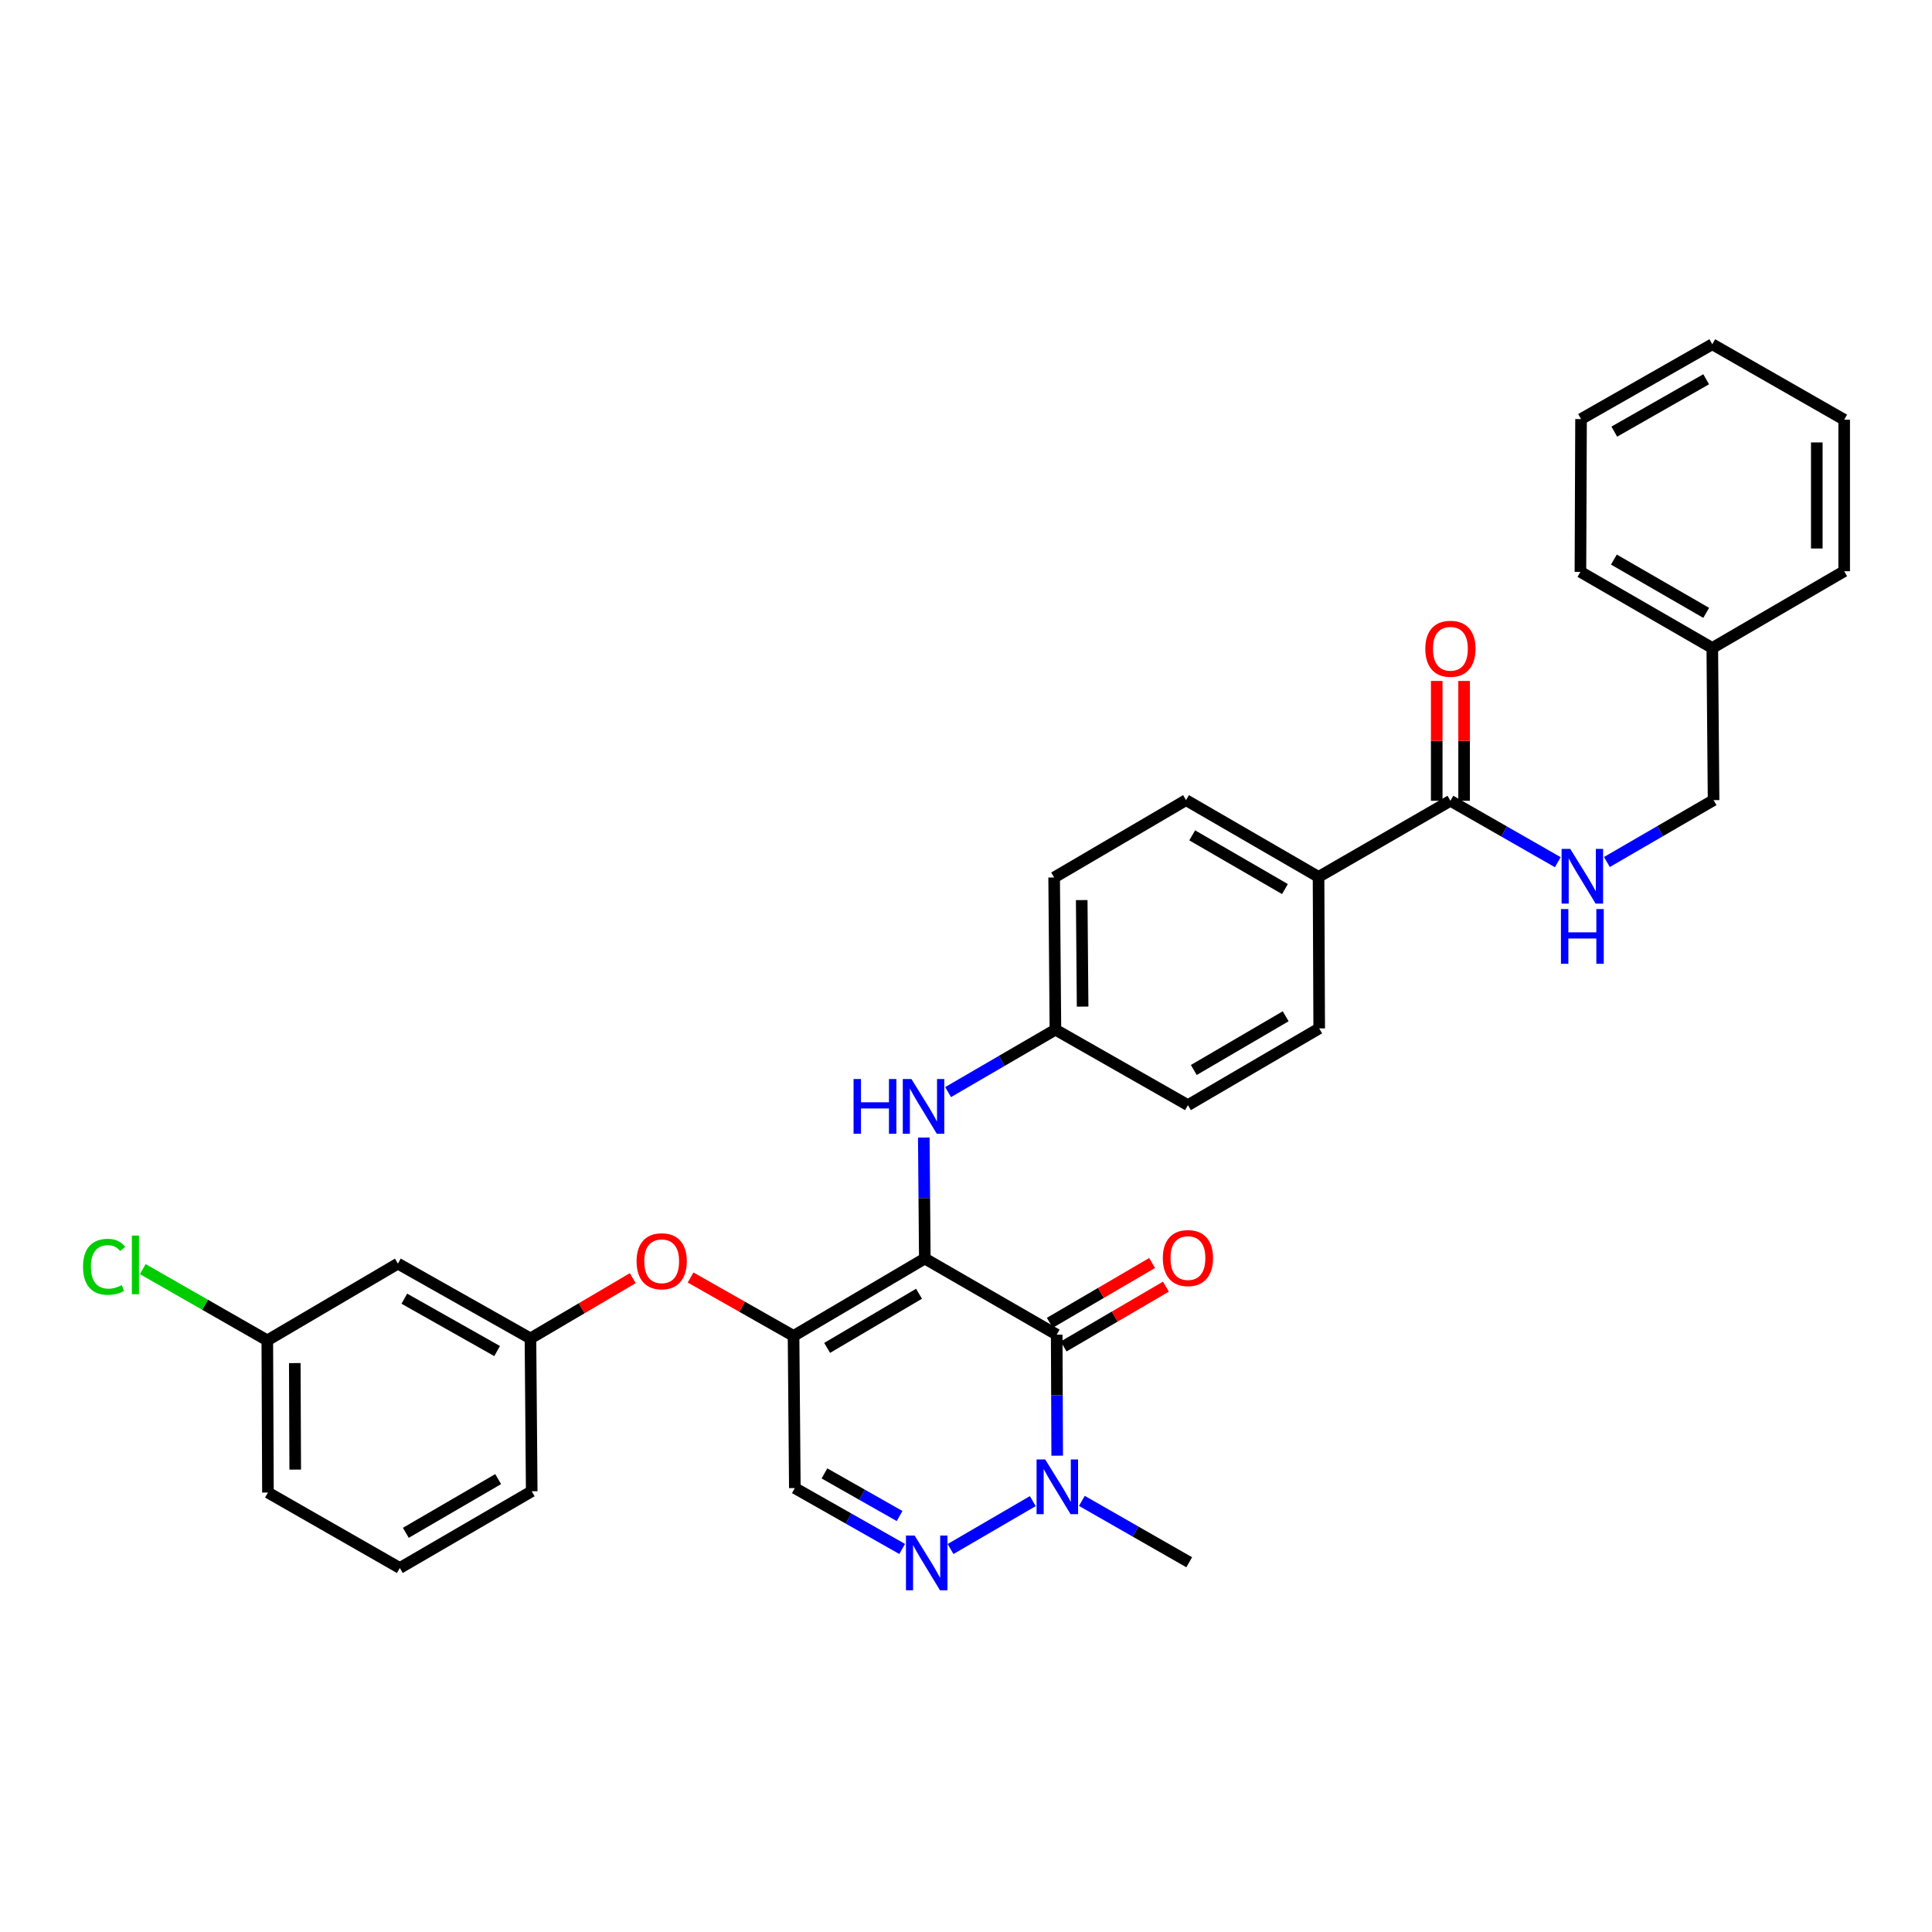 <?xml version='1.0' encoding='iso-8859-1'?>
<svg version='1.1' baseProfile='full'
              xmlns='http://www.w3.org/2000/svg'
                      xmlns:rdkit='http://www.rdkit.org/xml'
                      xmlns:xlink='http://www.w3.org/1999/xlink'
                  xml:space='preserve'
width='1000px' height='1000px' viewBox='0 0 1000 1000'>
<!-- END OF HEADER -->
<rect style='opacity:1.0;fill:#FFFFFF;stroke:none' width='1000' height='1000' x='0' y='0'> </rect>
<path class='bond-0' d='M 478.682,651.424 L 546.947,690.809' style='fill:none;fill-rule:evenodd;stroke:#000000;stroke-width:6px;stroke-linecap:butt;stroke-linejoin:miter;stroke-opacity:1' />
<path class='bond-1' d='M 478.682,651.424 L 410.74,691.462' style='fill:none;fill-rule:evenodd;stroke:#000000;stroke-width:6px;stroke-linecap:butt;stroke-linejoin:miter;stroke-opacity:1' />
<path class='bond-1' d='M 475.686,669.64 L 428.126,697.667' style='fill:none;fill-rule:evenodd;stroke:#000000;stroke-width:6px;stroke-linecap:butt;stroke-linejoin:miter;stroke-opacity:1' />
<path class='bond-5' d='M 478.682,651.424 L 478.419,620.109' style='fill:none;fill-rule:evenodd;stroke:#000000;stroke-width:6px;stroke-linecap:butt;stroke-linejoin:miter;stroke-opacity:1' />
<path class='bond-5' d='M 478.419,620.109 L 478.156,588.793' style='fill:none;fill-rule:evenodd;stroke:#0000FF;stroke-width:6px;stroke-linecap:butt;stroke-linejoin:miter;stroke-opacity:1' />
<path class='bond-2' d='M 546.947,690.809 L 547.075,722.132' style='fill:none;fill-rule:evenodd;stroke:#000000;stroke-width:6px;stroke-linecap:butt;stroke-linejoin:miter;stroke-opacity:1' />
<path class='bond-2' d='M 547.075,722.132 L 547.204,753.456' style='fill:none;fill-rule:evenodd;stroke:#0000FF;stroke-width:6px;stroke-linecap:butt;stroke-linejoin:miter;stroke-opacity:1' />
<path class='bond-9' d='M 550.524,696.926 L 577.003,681.444' style='fill:none;fill-rule:evenodd;stroke:#000000;stroke-width:6px;stroke-linecap:butt;stroke-linejoin:miter;stroke-opacity:1' />
<path class='bond-9' d='M 577.003,681.444 L 603.483,665.962' style='fill:none;fill-rule:evenodd;stroke:#FF0000;stroke-width:6px;stroke-linecap:butt;stroke-linejoin:miter;stroke-opacity:1' />
<path class='bond-9' d='M 543.37,684.691 L 569.85,669.209' style='fill:none;fill-rule:evenodd;stroke:#000000;stroke-width:6px;stroke-linecap:butt;stroke-linejoin:miter;stroke-opacity:1' />
<path class='bond-9' d='M 569.85,669.209 L 596.33,653.727' style='fill:none;fill-rule:evenodd;stroke:#FF0000;stroke-width:6px;stroke-linecap:butt;stroke-linejoin:miter;stroke-opacity:1' />
<path class='bond-4' d='M 410.74,691.462 L 411.409,770.231' style='fill:none;fill-rule:evenodd;stroke:#000000;stroke-width:6px;stroke-linecap:butt;stroke-linejoin:miter;stroke-opacity:1' />
<path class='bond-7' d='M 410.74,691.462 L 384.096,676.348' style='fill:none;fill-rule:evenodd;stroke:#000000;stroke-width:6px;stroke-linecap:butt;stroke-linejoin:miter;stroke-opacity:1' />
<path class='bond-7' d='M 384.096,676.348 L 357.452,661.234' style='fill:none;fill-rule:evenodd;stroke:#FF0000;stroke-width:6px;stroke-linecap:butt;stroke-linejoin:miter;stroke-opacity:1' />
<path class='bond-3' d='M 534.574,776.978 L 491.995,801.774' style='fill:none;fill-rule:evenodd;stroke:#0000FF;stroke-width:6px;stroke-linecap:butt;stroke-linejoin:miter;stroke-opacity:1' />
<path class='bond-22' d='M 559.976,776.851 L 587.755,792.737' style='fill:none;fill-rule:evenodd;stroke:#0000FF;stroke-width:6px;stroke-linecap:butt;stroke-linejoin:miter;stroke-opacity:1' />
<path class='bond-22' d='M 587.755,792.737 L 615.535,808.623' style='fill:none;fill-rule:evenodd;stroke:#000000;stroke-width:6px;stroke-linecap:butt;stroke-linejoin:miter;stroke-opacity:1' />
<path class='bond-32' d='M 466.964,801.748 L 439.187,785.989' style='fill:none;fill-rule:evenodd;stroke:#0000FF;stroke-width:6px;stroke-linecap:butt;stroke-linejoin:miter;stroke-opacity:1' />
<path class='bond-32' d='M 439.187,785.989 L 411.409,770.231' style='fill:none;fill-rule:evenodd;stroke:#000000;stroke-width:6px;stroke-linecap:butt;stroke-linejoin:miter;stroke-opacity:1' />
<path class='bond-32' d='M 465.624,784.693 L 446.18,773.662' style='fill:none;fill-rule:evenodd;stroke:#0000FF;stroke-width:6px;stroke-linecap:butt;stroke-linejoin:miter;stroke-opacity:1' />
<path class='bond-32' d='M 446.18,773.662 L 426.736,762.631' style='fill:none;fill-rule:evenodd;stroke:#000000;stroke-width:6px;stroke-linecap:butt;stroke-linejoin:miter;stroke-opacity:1' />
<path class='bond-14' d='M 490.735,565.268 L 518.51,549.112' style='fill:none;fill-rule:evenodd;stroke:#0000FF;stroke-width:6px;stroke-linecap:butt;stroke-linejoin:miter;stroke-opacity:1' />
<path class='bond-14' d='M 518.51,549.112 L 546.286,532.956' style='fill:none;fill-rule:evenodd;stroke:#000000;stroke-width:6px;stroke-linecap:butt;stroke-linejoin:miter;stroke-opacity:1' />
<path class='bond-6' d='M 750.734,414.481 L 682.477,453.873' style='fill:none;fill-rule:evenodd;stroke:#000000;stroke-width:6px;stroke-linecap:butt;stroke-linejoin:miter;stroke-opacity:1' />
<path class='bond-8' d='M 750.734,414.481 L 778.525,430.377' style='fill:none;fill-rule:evenodd;stroke:#000000;stroke-width:6px;stroke-linecap:butt;stroke-linejoin:miter;stroke-opacity:1' />
<path class='bond-8' d='M 778.525,430.377 L 806.316,446.274' style='fill:none;fill-rule:evenodd;stroke:#0000FF;stroke-width:6px;stroke-linecap:butt;stroke-linejoin:miter;stroke-opacity:1' />
<path class='bond-12' d='M 757.821,414.481 L 757.821,383.469' style='fill:none;fill-rule:evenodd;stroke:#000000;stroke-width:6px;stroke-linecap:butt;stroke-linejoin:miter;stroke-opacity:1' />
<path class='bond-12' d='M 757.821,383.469 L 757.821,352.457' style='fill:none;fill-rule:evenodd;stroke:#FF0000;stroke-width:6px;stroke-linecap:butt;stroke-linejoin:miter;stroke-opacity:1' />
<path class='bond-12' d='M 743.648,414.481 L 743.648,383.469' style='fill:none;fill-rule:evenodd;stroke:#000000;stroke-width:6px;stroke-linecap:butt;stroke-linejoin:miter;stroke-opacity:1' />
<path class='bond-12' d='M 743.648,383.469 L 743.648,352.457' style='fill:none;fill-rule:evenodd;stroke:#FF0000;stroke-width:6px;stroke-linecap:butt;stroke-linejoin:miter;stroke-opacity:1' />
<path class='bond-11' d='M 327.519,661.568 L 301.042,677.169' style='fill:none;fill-rule:evenodd;stroke:#FF0000;stroke-width:6px;stroke-linecap:butt;stroke-linejoin:miter;stroke-opacity:1' />
<path class='bond-11' d='M 301.042,677.169 L 274.564,692.769' style='fill:none;fill-rule:evenodd;stroke:#000000;stroke-width:6px;stroke-linecap:butt;stroke-linejoin:miter;stroke-opacity:1' />
<path class='bond-17' d='M 831.726,446.175 L 859.334,430.162' style='fill:none;fill-rule:evenodd;stroke:#0000FF;stroke-width:6px;stroke-linecap:butt;stroke-linejoin:miter;stroke-opacity:1' />
<path class='bond-17' d='M 859.334,430.162 L 886.942,414.15' style='fill:none;fill-rule:evenodd;stroke:#000000;stroke-width:6px;stroke-linecap:butt;stroke-linejoin:miter;stroke-opacity:1' />
<path class='bond-10' d='M 682.477,453.873 L 613.897,414.15' style='fill:none;fill-rule:evenodd;stroke:#000000;stroke-width:6px;stroke-linecap:butt;stroke-linejoin:miter;stroke-opacity:1' />
<path class='bond-10' d='M 665.087,460.178 L 617.081,432.372' style='fill:none;fill-rule:evenodd;stroke:#000000;stroke-width:6px;stroke-linecap:butt;stroke-linejoin:miter;stroke-opacity:1' />
<path class='bond-33' d='M 682.477,453.873 L 682.816,532.295' style='fill:none;fill-rule:evenodd;stroke:#000000;stroke-width:6px;stroke-linecap:butt;stroke-linejoin:miter;stroke-opacity:1' />
<path class='bond-13' d='M 274.564,692.769 L 205.952,654.046' style='fill:none;fill-rule:evenodd;stroke:#000000;stroke-width:6px;stroke-linecap:butt;stroke-linejoin:miter;stroke-opacity:1' />
<path class='bond-13' d='M 257.306,699.303 L 209.278,672.197' style='fill:none;fill-rule:evenodd;stroke:#000000;stroke-width:6px;stroke-linecap:butt;stroke-linejoin:miter;stroke-opacity:1' />
<path class='bond-25' d='M 274.564,692.769 L 275.217,771.876' style='fill:none;fill-rule:evenodd;stroke:#000000;stroke-width:6px;stroke-linecap:butt;stroke-linejoin:miter;stroke-opacity:1' />
<path class='bond-18' d='M 205.952,654.046 L 138.357,693.777' style='fill:none;fill-rule:evenodd;stroke:#000000;stroke-width:6px;stroke-linecap:butt;stroke-linejoin:miter;stroke-opacity:1' />
<path class='bond-19' d='M 546.286,532.956 L 614.874,572.018' style='fill:none;fill-rule:evenodd;stroke:#000000;stroke-width:6px;stroke-linecap:butt;stroke-linejoin:miter;stroke-opacity:1' />
<path class='bond-20' d='M 546.286,532.956 L 545.624,454.188' style='fill:none;fill-rule:evenodd;stroke:#000000;stroke-width:6px;stroke-linecap:butt;stroke-linejoin:miter;stroke-opacity:1' />
<path class='bond-20' d='M 560.359,521.022 L 559.896,465.884' style='fill:none;fill-rule:evenodd;stroke:#000000;stroke-width:6px;stroke-linecap:butt;stroke-linejoin:miter;stroke-opacity:1' />
<path class='bond-15' d='M 613.897,414.15 L 545.624,454.188' style='fill:none;fill-rule:evenodd;stroke:#000000;stroke-width:6px;stroke-linecap:butt;stroke-linejoin:miter;stroke-opacity:1' />
<path class='bond-16' d='M 682.816,532.295 L 614.874,572.018' style='fill:none;fill-rule:evenodd;stroke:#000000;stroke-width:6px;stroke-linecap:butt;stroke-linejoin:miter;stroke-opacity:1' />
<path class='bond-16' d='M 665.471,526.019 L 617.912,553.825' style='fill:none;fill-rule:evenodd;stroke:#000000;stroke-width:6px;stroke-linecap:butt;stroke-linejoin:miter;stroke-opacity:1' />
<path class='bond-23' d='M 886.942,414.15 L 886.28,335.397' style='fill:none;fill-rule:evenodd;stroke:#000000;stroke-width:6px;stroke-linecap:butt;stroke-linejoin:miter;stroke-opacity:1' />
<path class='bond-21' d='M 138.357,693.777 L 106.127,675.335' style='fill:none;fill-rule:evenodd;stroke:#000000;stroke-width:6px;stroke-linecap:butt;stroke-linejoin:miter;stroke-opacity:1' />
<path class='bond-21' d='M 106.127,675.335 L 73.898,656.894' style='fill:none;fill-rule:evenodd;stroke:#00CC00;stroke-width:6px;stroke-linecap:butt;stroke-linejoin:miter;stroke-opacity:1' />
<path class='bond-26' d='M 138.357,693.777 L 138.687,772.538' style='fill:none;fill-rule:evenodd;stroke:#000000;stroke-width:6px;stroke-linecap:butt;stroke-linejoin:miter;stroke-opacity:1' />
<path class='bond-26' d='M 152.579,705.532 L 152.81,760.664' style='fill:none;fill-rule:evenodd;stroke:#000000;stroke-width:6px;stroke-linecap:butt;stroke-linejoin:miter;stroke-opacity:1' />
<path class='bond-27' d='M 886.28,335.397 L 818.023,295.997' style='fill:none;fill-rule:evenodd;stroke:#000000;stroke-width:6px;stroke-linecap:butt;stroke-linejoin:miter;stroke-opacity:1' />
<path class='bond-27' d='M 883.127,317.213 L 835.347,289.633' style='fill:none;fill-rule:evenodd;stroke:#000000;stroke-width:6px;stroke-linecap:butt;stroke-linejoin:miter;stroke-opacity:1' />
<path class='bond-28' d='M 886.28,335.397 L 954.545,295.659' style='fill:none;fill-rule:evenodd;stroke:#000000;stroke-width:6px;stroke-linecap:butt;stroke-linejoin:miter;stroke-opacity:1' />
<path class='bond-24' d='M 206.944,811.591 L 275.217,771.876' style='fill:none;fill-rule:evenodd;stroke:#000000;stroke-width:6px;stroke-linecap:butt;stroke-linejoin:miter;stroke-opacity:1' />
<path class='bond-24' d='M 210.059,793.383 L 257.85,765.583' style='fill:none;fill-rule:evenodd;stroke:#000000;stroke-width:6px;stroke-linecap:butt;stroke-linejoin:miter;stroke-opacity:1' />
<path class='bond-34' d='M 206.944,811.591 L 138.687,772.538' style='fill:none;fill-rule:evenodd;stroke:#000000;stroke-width:6px;stroke-linecap:butt;stroke-linejoin:miter;stroke-opacity:1' />
<path class='bond-29' d='M 818.023,295.997 L 818.346,216.906' style='fill:none;fill-rule:evenodd;stroke:#000000;stroke-width:6px;stroke-linecap:butt;stroke-linejoin:miter;stroke-opacity:1' />
<path class='bond-30' d='M 954.545,295.659 L 954.545,217.236' style='fill:none;fill-rule:evenodd;stroke:#000000;stroke-width:6px;stroke-linecap:butt;stroke-linejoin:miter;stroke-opacity:1' />
<path class='bond-30' d='M 940.373,283.895 L 940.373,229' style='fill:none;fill-rule:evenodd;stroke:#000000;stroke-width:6px;stroke-linecap:butt;stroke-linejoin:miter;stroke-opacity:1' />
<path class='bond-35' d='M 818.346,216.906 L 886.28,178.183' style='fill:none;fill-rule:evenodd;stroke:#000000;stroke-width:6px;stroke-linecap:butt;stroke-linejoin:miter;stroke-opacity:1' />
<path class='bond-35' d='M 835.555,223.41 L 883.109,196.304' style='fill:none;fill-rule:evenodd;stroke:#000000;stroke-width:6px;stroke-linecap:butt;stroke-linejoin:miter;stroke-opacity:1' />
<path class='bond-31' d='M 954.545,217.236 L 886.28,178.183' style='fill:none;fill-rule:evenodd;stroke:#000000;stroke-width:6px;stroke-linecap:butt;stroke-linejoin:miter;stroke-opacity:1' />
<path  class='atom-3' d='M 541.01 755.425
L 550.29 770.425
Q 551.21 771.905, 552.69 774.585
Q 554.17 777.265, 554.25 777.425
L 554.25 755.425
L 558.01 755.425
L 558.01 783.745
L 554.13 783.745
L 544.17 767.345
Q 543.01 765.425, 541.77 763.225
Q 540.57 761.025, 540.21 760.345
L 540.21 783.745
L 536.53 783.745
L 536.53 755.425
L 541.01 755.425
' fill='#0000FF'/>
<path  class='atom-4' d='M 473.406 794.794
L 482.686 809.794
Q 483.606 811.274, 485.086 813.954
Q 486.566 816.634, 486.646 816.794
L 486.646 794.794
L 490.406 794.794
L 490.406 823.114
L 486.526 823.114
L 476.566 806.714
Q 475.406 804.794, 474.166 802.594
Q 472.966 800.394, 472.606 799.714
L 472.606 823.114
L 468.926 823.114
L 468.926 794.794
L 473.406 794.794
' fill='#0000FF'/>
<path  class='atom-6' d='M 441.801 558.504
L 445.641 558.504
L 445.641 570.544
L 460.121 570.544
L 460.121 558.504
L 463.961 558.504
L 463.961 586.824
L 460.121 586.824
L 460.121 573.744
L 445.641 573.744
L 445.641 586.824
L 441.801 586.824
L 441.801 558.504
' fill='#0000FF'/>
<path  class='atom-6' d='M 471.761 558.504
L 481.041 573.504
Q 481.961 574.984, 483.441 577.664
Q 484.921 580.344, 485.001 580.504
L 485.001 558.504
L 488.761 558.504
L 488.761 586.824
L 484.881 586.824
L 474.921 570.424
Q 473.761 568.504, 472.521 566.304
Q 471.321 564.104, 470.961 563.424
L 470.961 586.824
L 467.281 586.824
L 467.281 558.504
L 471.761 558.504
' fill='#0000FF'/>
<path  class='atom-8' d='M 329.49 652.827
Q 329.49 646.027, 332.85 642.227
Q 336.21 638.427, 342.49 638.427
Q 348.77 638.427, 352.13 642.227
Q 355.49 646.027, 355.49 652.827
Q 355.49 659.707, 352.09 663.627
Q 348.69 667.507, 342.49 667.507
Q 336.25 667.507, 332.85 663.627
Q 329.49 659.747, 329.49 652.827
M 342.49 664.307
Q 346.81 664.307, 349.13 661.427
Q 351.49 658.507, 351.49 652.827
Q 351.49 647.267, 349.13 644.467
Q 346.81 641.627, 342.49 641.627
Q 338.17 641.627, 335.81 644.427
Q 333.49 647.227, 333.49 652.827
Q 333.49 658.547, 335.81 661.427
Q 338.17 664.307, 342.49 664.307
' fill='#FF0000'/>
<path  class='atom-9' d='M 812.763 439.382
L 822.043 454.382
Q 822.963 455.862, 824.443 458.542
Q 825.923 461.222, 826.003 461.382
L 826.003 439.382
L 829.763 439.382
L 829.763 467.702
L 825.883 467.702
L 815.923 451.302
Q 814.763 449.382, 813.523 447.182
Q 812.323 444.982, 811.963 444.302
L 811.963 467.702
L 808.283 467.702
L 808.283 439.382
L 812.763 439.382
' fill='#0000FF'/>
<path  class='atom-9' d='M 807.943 470.534
L 811.783 470.534
L 811.783 482.574
L 826.263 482.574
L 826.263 470.534
L 830.103 470.534
L 830.103 498.854
L 826.263 498.854
L 826.263 485.774
L 811.783 485.774
L 811.783 498.854
L 807.943 498.854
L 807.943 470.534
' fill='#0000FF'/>
<path  class='atom-10' d='M 601.874 651.174
Q 601.874 644.374, 605.234 640.574
Q 608.594 636.774, 614.874 636.774
Q 621.154 636.774, 624.514 640.574
Q 627.874 644.374, 627.874 651.174
Q 627.874 658.054, 624.474 661.974
Q 621.074 665.854, 614.874 665.854
Q 608.634 665.854, 605.234 661.974
Q 601.874 658.094, 601.874 651.174
M 614.874 662.654
Q 619.194 662.654, 621.514 659.774
Q 623.874 656.854, 623.874 651.174
Q 623.874 645.614, 621.514 642.814
Q 619.194 639.974, 614.874 639.974
Q 610.554 639.974, 608.194 642.774
Q 605.874 645.574, 605.874 651.174
Q 605.874 656.894, 608.194 659.774
Q 610.554 662.654, 614.874 662.654
' fill='#FF0000'/>
<path  class='atom-13' d='M 737.734 335.808
Q 737.734 329.008, 741.094 325.208
Q 744.454 321.408, 750.734 321.408
Q 757.014 321.408, 760.374 325.208
Q 763.734 329.008, 763.734 335.808
Q 763.734 342.688, 760.334 346.608
Q 756.934 350.488, 750.734 350.488
Q 744.494 350.488, 741.094 346.608
Q 737.734 342.728, 737.734 335.808
M 750.734 347.288
Q 755.054 347.288, 757.374 344.408
Q 759.734 341.488, 759.734 335.808
Q 759.734 330.248, 757.374 327.448
Q 755.054 324.608, 750.734 324.608
Q 746.414 324.608, 744.054 327.408
Q 741.734 330.208, 741.734 335.808
Q 741.734 341.528, 744.054 344.408
Q 746.414 347.288, 750.734 347.288
' fill='#FF0000'/>
<path  class='atom-22' d='M 42.971 655.696
Q 42.971 648.656, 46.251 644.976
Q 49.571 641.256, 55.851 641.256
Q 61.691 641.256, 64.811 645.376
L 62.171 647.536
Q 59.891 644.536, 55.851 644.536
Q 51.571 644.536, 49.291 647.416
Q 47.051 650.256, 47.051 655.696
Q 47.051 661.296, 49.371 664.176
Q 51.731 667.056, 56.291 667.056
Q 59.411 667.056, 63.051 665.176
L 64.171 668.176
Q 62.691 669.136, 60.451 669.696
Q 58.211 670.256, 55.731 670.256
Q 49.571 670.256, 46.251 666.496
Q 42.971 662.736, 42.971 655.696
' fill='#00CC00'/>
<path  class='atom-22' d='M 68.251 639.536
L 71.931 639.536
L 71.931 669.896
L 68.251 669.896
L 68.251 639.536
' fill='#00CC00'/>
</svg>
